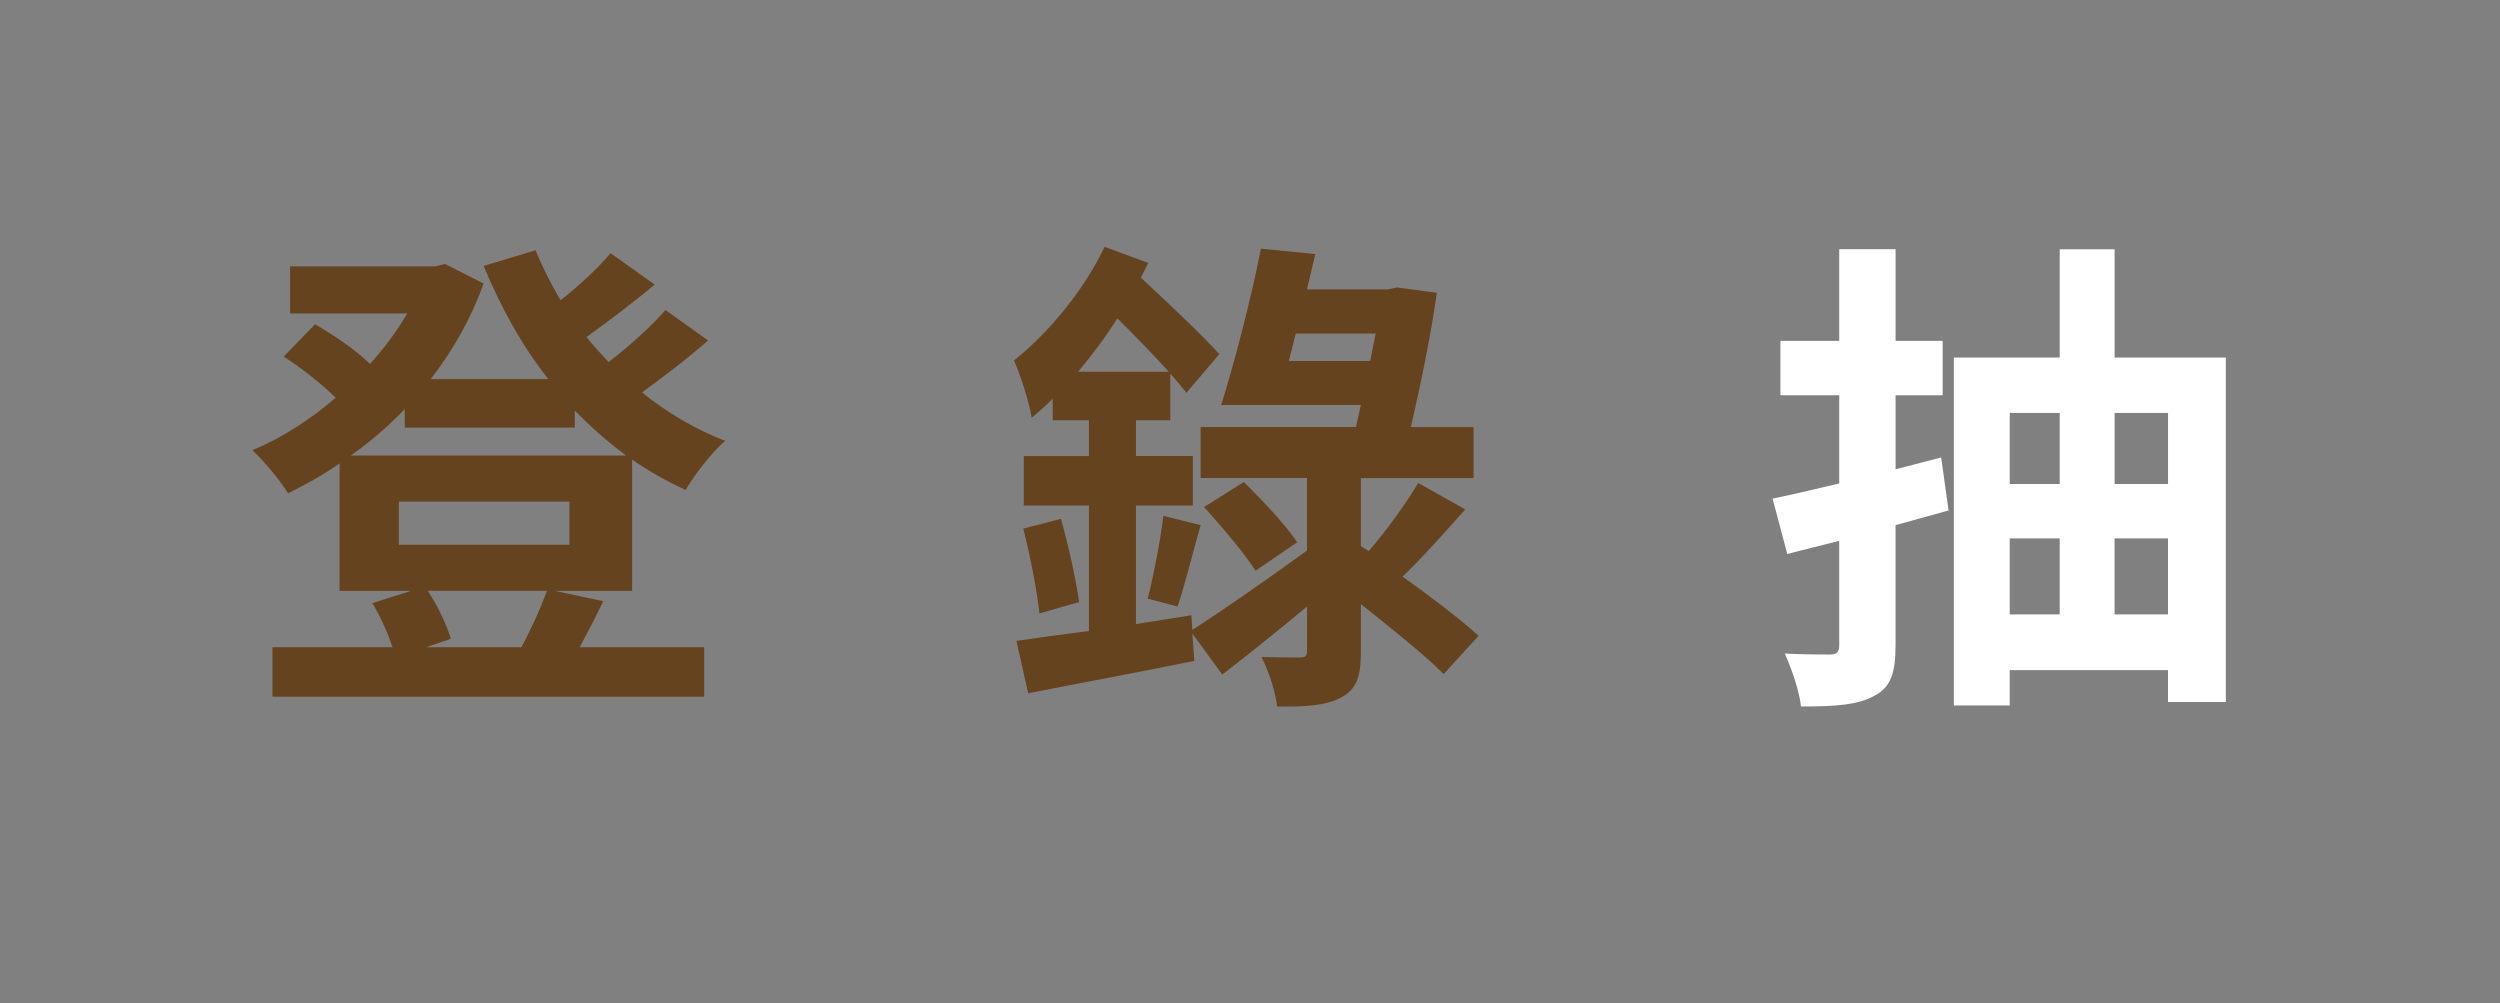 <?xml version="1.0" encoding="UTF-8"?>
<svg id="_圖層_2" data-name="圖層 2" xmlns="http://www.w3.org/2000/svg" viewBox="0 0 509.1 204.28">
  <rect x="0" y="0" width="509.1" height="204.28" fill="#808080" stroke="none"/>
  <defs>
    <style>
      .cls-1 {
        fill: #fff;
      }

      .cls-2 {
        fill: #66431f;
      }
    </style>
  </defs>
  <path class="cls-2" d="M128.73,120.32h-15.77l9.88,2.1c-1.6,3.39-3.29,6.59-4.79,9.38h25.35v10.08H55.48v-10.08h24.45c-.9-2.79-2.5-6.29-4.09-8.98l7.88-2.5h-14.57v-25.95c-3.39,2.4-6.89,4.29-10.48,6.09-1.6-2.59-4.89-6.59-7.28-8.78,5.79-2.39,11.78-6.19,16.96-10.68-2.79-2.79-6.99-6.09-10.58-8.38l6.39-6.59c3.79,2.2,8.38,5.29,11.18,8.08,2.99-3.29,5.49-6.69,7.58-10.28h-23.85v-9.58h29.54l2-.5,7.88,3.99c-2.59,7.19-6.29,13.67-10.78,19.46h23.95c-5.39-6.79-9.68-14.67-13.17-23.05l10.58-3.19c1.4,3.49,3.19,6.99,5.09,10.18,3.79-2.99,7.68-6.59,10.18-9.58l8.98,6.39c-4.39,3.69-9.58,7.58-13.87,10.68,1.4,1.8,2.89,3.39,4.49,5.09,4.19-3.19,8.68-7.28,11.58-10.58l8.68,6.19c-4.19,3.69-9.18,7.48-13.47,10.58,5.09,4.09,10.78,7.48,16.96,9.88-2.79,2.3-6.29,6.99-8.08,9.98-3.89-1.8-7.48-3.79-10.88-6.19v26.74ZM82.43,83.29c-3.39,3.59-7.08,6.69-10.98,9.48h56.08c-3.79-2.79-7.19-5.79-10.48-9.18v3.49h-34.63v-3.79ZM115.96,102.15h-34.73v8.78h34.73v-8.78ZM106.18,131.79c1.9-3.49,3.99-8.08,5.19-11.48h-24.25c2.1,3.19,3.89,7.08,4.69,9.78l-4.99,1.7h19.36Z"/>
  <path class="cls-2" d="M293.99,137.28c-3.69-3.79-10.38-9.08-16.86-14.27v9.68c0,4.99-.8,7.68-4.09,9.38-2.99,1.6-7.29,1.9-12.97,1.8-.3-2.89-1.7-7.18-3.19-10.08,3.29.1,6.79.1,7.78.1,1.2,0,1.5-.3,1.5-1.3v-9.08c-5.99,4.99-11.97,9.78-17.26,13.87l-6.09-8.38.4,5.59c-11.78,2.39-24.25,4.69-33.83,6.59l-2.4-10.68c4.09-.6,9.28-1.3,14.77-2v-25.55h-13.27v-10.08h13.27v-7.28h-7.38v-4.39c-1.4,1.4-2.89,2.69-4.29,3.89-.3-2.5-2.3-8.88-3.59-11.68,6.99-5.59,14.17-14.17,18.46-23.15l8.88,3.29c-.5,1-1,2-1.5,2.99,5.59,5.19,12.47,11.68,15.97,15.57l-6.69,7.88c-.9-1.1-2-2.5-3.29-3.89v9.48h-6.99v7.28h11.58v10.08h-11.58v24.15l11.28-1.8.2,2.99c5.89-3.79,14.67-9.88,23.35-16.17v-14.77h-21.66v-10.38h31.63l1-4.49h-28.44c2.59-8.28,6.09-21.56,8.08-31.83l11.08,1.1c-.5,2.2-1.1,4.69-1.7,7.19h16.47l1.9-.4,8.08,1.1c-1.2,8.58-3.29,18.66-5.29,27.34h12.77v10.38h-22.95v13.87l1.6,1c3.49-3.99,7.58-9.68,10.08-13.87l9.58,5.39c-4.29,4.79-8.78,9.88-12.77,13.67,5.99,4.29,11.78,8.68,15.47,12.07l-7.09,7.78ZM216.06,105.65c1.5,5.39,3.09,12.47,3.69,16.96l-8.08,2.3c-.5-4.69-1.9-11.88-3.29-17.26l7.68-2ZM238.01,75.71c-3.09-3.39-6.79-7.28-10.48-10.88-2.4,3.89-5.19,7.48-7.98,10.88h18.46ZM233.72,121.91c1.2-4.69,2.59-11.88,3.19-16.87l7.58,1.9c-1.6,5.69-3.29,12.47-4.69,16.57l-6.09-1.6ZM253.28,98.16c3.79,3.69,8.58,8.78,10.88,12.27l-8.48,5.79c-2.2-3.49-6.89-8.98-10.48-12.97l8.08-5.09ZM279.03,73.51l1.1-5.59h-16.27l-1.4,5.59h16.57Z"/>
  <path class="cls-1" d="M396.79,103.95l-10.78,2.99v24.45c0,5.69-1,8.58-4.29,10.28-3.29,1.9-8.08,2.2-14.97,2.2-.3-3.09-1.9-7.68-3.29-10.78,3.89.2,7.88.2,9.18.2,1.4,0,1.9-.5,1.9-1.9v-21.26c-3.79,1-7.29,1.8-10.58,2.69l-2.99-11.28c3.89-.8,8.58-1.9,13.57-3.09v-17.96h-11.98v-11.08h11.98v-18.66h11.48v18.66h9.58v11.08h-9.58v15.07l9.28-2.4,1.5,10.78ZM453.27,72.81v70.15h-11.78v-6.49h-32.23v7.19h-11.38v-70.85h21.56v-22.05h11.18v22.05h22.65ZM409.26,84.09v14.47h10.18v-14.47h-10.18ZM409.26,125.11h10.18v-15.47h-10.18v15.47ZM430.62,84.09v14.47h10.88v-14.47h-10.88ZM441.49,125.11v-15.47h-10.88v15.47h10.88Z"/>
</svg>